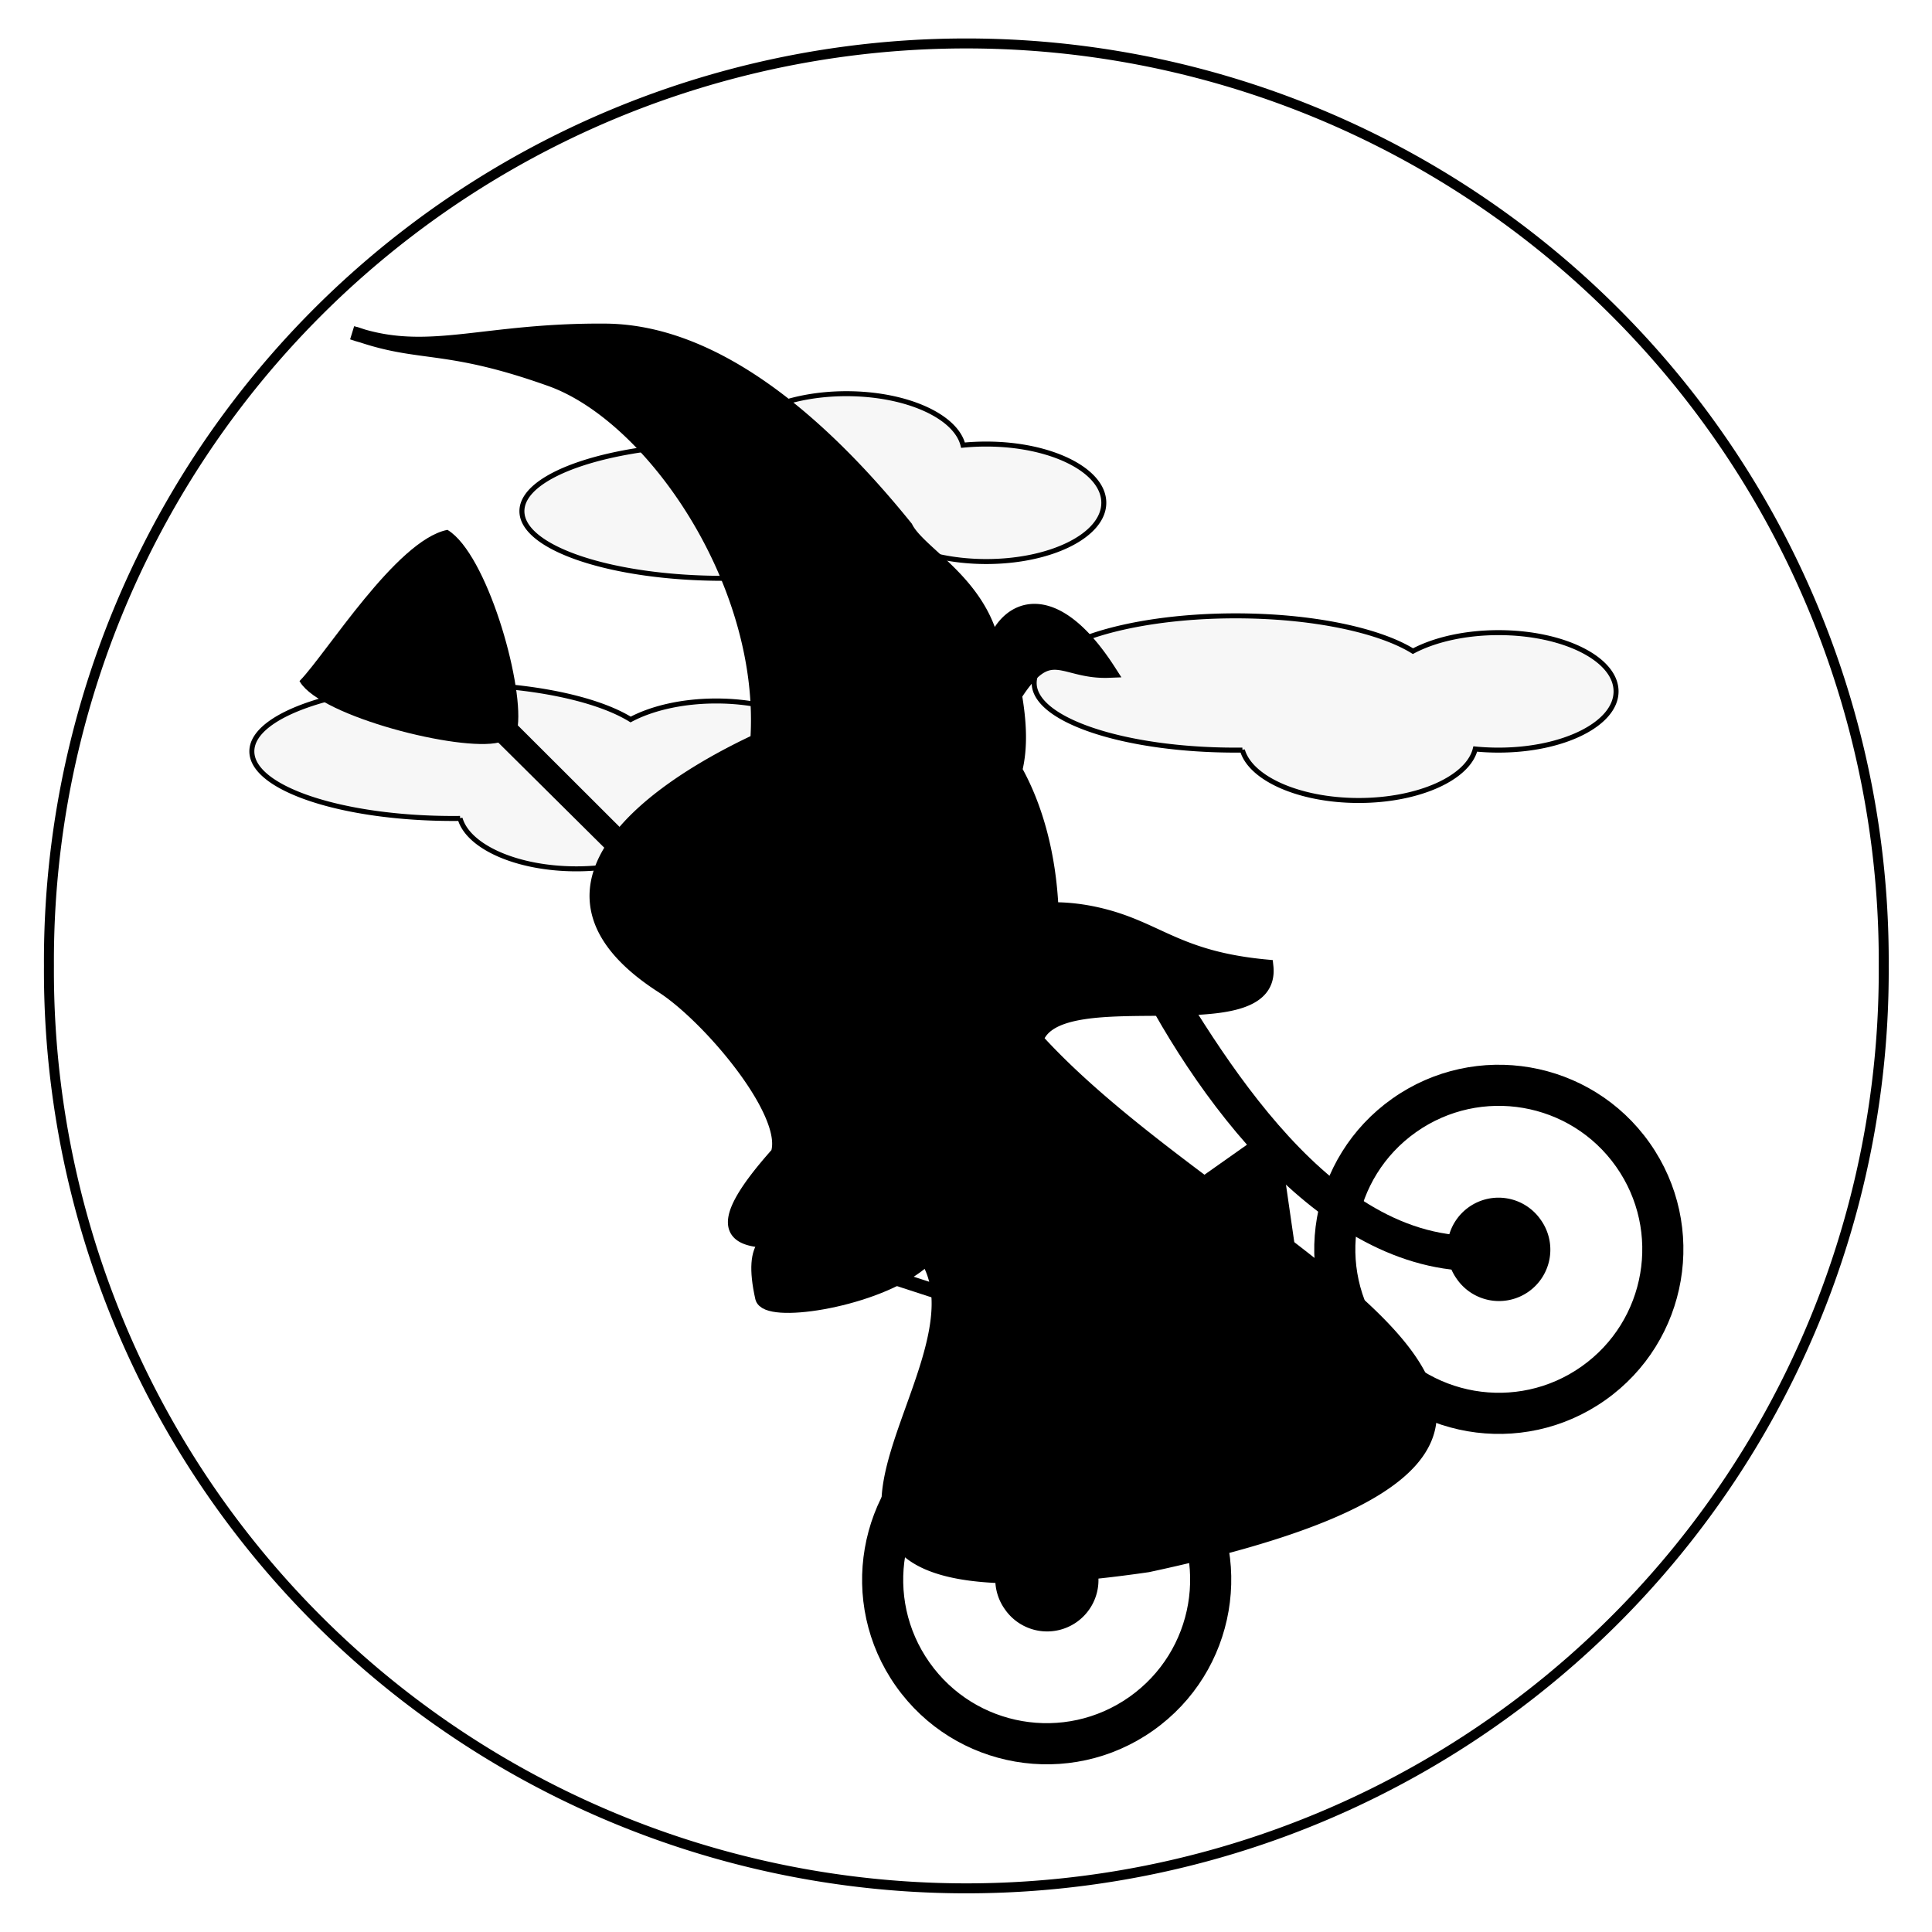 <svg xmlns="http://www.w3.org/2000/svg" viewBox="0 0 725.56 725.56"><defs><filter id="b" height="1.581" width="1.185" color-interpolation-filters="sRGB" y="-.291" x="-.092"><feGaussianBlur stdDeviation="16.154"/></filter><filter id="c" width="1.185" y="-.291" x="-.092" height="1.581" color-interpolation-filters="sRGB"><feGaussianBlur stdDeviation="16.154"/></filter><filter id="a" color-interpolation-filters="sRGB"><feGaussianBlur stdDeviation="12.898"/></filter><filter id="d" width="1.185" y="-.291" x="-.092" height="1.581" color-interpolation-filters="sRGB"><feGaussianBlur stdDeviation="16.154"/></filter></defs><path d="M462.56 103.79a662.56 662.56 0 11-1325.1 0 662.56 662.56 0 111325.1 0z" transform="translate(466.9 308.77) scale(.52)" fill-rule="evenodd" filter="url(#a)" stroke="#000" stroke-linecap="round" stroke-width="7.2" fill="#fff"/><path d="M-1244.5-446.71c-42.77 0-78.147 15.83-84 36.406a443.73 443.73 0 00-4.906-.031c-80.336 0-145.47 21.69-145.47 48.469s65.132 48.5 145.47 48.5c55.376 0 103.52-10.32 128.09-25.5 15.477 8.228 37.439 13.375 61.812 13.375 46.863 0 84.875-19.006 84.875-42.438 0-23.431-38.012-42.406-84.875-42.406-5.76 0-11.375.266-16.812.812-5.171-20.955-40.88-37.188-84.188-37.188z" transform="translate(965.02 380.14) scale(.52)" fill-rule="evenodd" fill-opacity=".146" filter="url(#b)" stroke="#000" stroke-linecap="round" stroke-width="3.6" fill="#ccc"/><path d="M-945.85-379.02c-42.77 0-78.147 15.83-84 36.406a443.73 443.73 0 00-4.906-.031c-80.336 0-145.47 21.69-145.47 48.469s65.132 48.5 145.47 48.5c55.376 0 103.52-10.32 128.09-25.5 15.477 8.228 37.439 13.375 61.813 13.375 46.863 0 84.875-19.006 84.875-42.438 0-23.431-38.012-42.406-84.875-42.406-5.76 0-11.375.266-16.812.812-5.171-20.955-40.88-37.188-84.188-37.188z" transform="matrix(.52 0 0 -.52 1002.1 103.53)" fill-rule="evenodd" fill-opacity=".146" filter="url(#c)" stroke="#000" stroke-linecap="round" stroke-width="3.6" fill="#ccc"/><path d="M-945.85-379.02c-42.77 0-78.147 15.83-84 36.406a443.73 443.73 0 00-4.906-.031c-80.336 0-145.47 21.69-145.47 48.469s65.132 48.5 145.47 48.5c55.376 0 103.52-10.32 128.09-25.5 15.477 8.228 37.439 13.375 61.813 13.375 46.863 0 84.875-19.006 84.875-42.438 0-23.431-38.012-42.406-84.875-42.406-5.76 0-11.375.266-16.812.812-5.171-20.955-40.88-37.188-84.188-37.188z" transform="matrix(.52 0 0 -.52 708.3 129.2)" fill-rule="evenodd" fill-opacity=".146" filter="url(#d)" stroke="#000" stroke-linecap="round" stroke-width="3.6" fill="#ccc"/><path d="M524.4 414.67c-30.11 21.251-37.29 62.874-16.04 92.984 21.251 30.11 62.887 37.309 92.997 16.058s37.296-62.905 16.045-93.015S554.51 393.42 524.4 414.67zm5.918 8.385c25.478-17.981 60.718-11.919 78.7 13.56 17.98 25.478 11.887 60.713-13.591 78.694s-60.7 11.906-78.681-13.572-11.906-60.7 13.572-78.681z" fill-rule="evenodd" stroke="#000" stroke-linecap="round" stroke-width="5.174"/><path d="M506.696 520.297a16.697 16.697 0 11-27.282 19.255 16.697 16.697 0 1127.282-19.255z" fill-rule="evenodd" stroke="#000" stroke-linecap="round" stroke-width="5.174" fill="#fff"/><path d="M333.4 479.09l156.34 50.833" fill-rule="evenodd" stroke="#000" stroke-linecap="round" stroke-width="5.301" fill="#fff"/><path d="M334.8 463.39c-17.884 13.004-58.156-18.876-48.617 23.919 1.604 7.194 39.794 1.548 57.679-11.457 17.884-13.004 28.862-28.394 24.527-34.356-4.335-5.961-15.704 8.889-33.589 21.893z" stroke="#000" stroke-linecap="round" stroke-width="5.174"/><path d="M406.796 583.647a16.697 16.697 0 11-27.282 19.255 16.697 16.697 0 1127.282-19.255z" fill-rule="evenodd" stroke="#000" stroke-linecap="round" stroke-width="5.174"/><path d="M381.3 494.46l14.925 103.21 96.364-68.009-14.925-103.21L381.3 494.46zm15.816 5l68.97-48.676 10.687 73.874-68.97 48.676-10.687-73.874z" fill-rule="evenodd" stroke="#000" stroke-linecap="round" stroke-width="5.174"/><path d="M354.6 538.75c-30.11 21.251-37.29 62.874-16.04 92.984 21.251 30.11 62.887 37.309 92.997 16.058s37.296-62.905 16.045-93.015S384.71 517.5 354.6 538.75zm5.918 8.385c25.478-17.981 60.718-11.918 78.7 13.56 17.98 25.478 11.887 60.713-13.591 78.694s-60.7 11.906-78.681-13.573c-17.981-25.478-11.906-60.7 13.572-78.681z" fill-rule="evenodd" stroke="#000" stroke-linecap="round" stroke-width="5.174"/><path d="M132.3 124.99c1.257.418 2.535.8 3.814 1.171a88.693 88.693 0 00-3.814-1.171zm3.814 1.171c22.469 7.453 32.182 2.63 70.676 16.376 38.494 13.747 81.563 76.89 77.567 135.61-44.425 20.782-89.832 57.477-35.63 92.302 17.492 11.238 48.344 47.638 43.287 62.777-52.658 59.085 39.694 15.678 55.316 38.28 30.515 44.148-92.645 142 83.728 116.36 224.71-48.144 33.61-114.4-41.804-197.46 8.226-23.794 89.607 2.223 86.38-27.469-33.287-3.099-40.62-14.005-62.094-19.282-6.522-1.602-12.855-2.316-18.602-2.224-.888-20.116-5.787-38.245-13.61-52.198 2.114-8.49 1.618-18.069-.125-28.187 13.335-20.738 17.52-8.369 35.315-9.081-21.116-32.812-38.569-24.338-43.507-9.34-5.325-24.271-27.888-34.825-32.748-44.52-27.504-34.06-68.377-73.644-112.89-73.987-44.509-.344-64.925 9.704-91.262 2.049z" fill-rule="evenodd" stroke="#000" stroke-linecap="round" stroke-width="5.174"/><path d="M576.496 459.567a16.697 16.697 0 11-27.282 19.255 16.697 16.697 0 1127.282-19.255z" fill-rule="evenodd" stroke="#000" stroke-linecap="round" stroke-width="5.174"/><path style="block-progression:tb;text-indent:0;text-transform:none" d="M425.7 365.85c25.504 50.527 76.303 119.27 139.39 110.77 6.048-4.705 5.925-9.78.117-13.571-59.68 10.728-103.26-61.217-129.23-105.2l-10.276 7.995z" color="#000"/><path d="M187.3 278.34l277.22 275.03 5.822-4.861-276.38-275.9c1.97-17.03-11.701-64.24-26.011-73.094-18.766 3.943-44.754 45.817-54.845 56.344 7.763 12.77 59.548 25.997 74.192 22.482z" fill-rule="evenodd" stroke="#000"/></svg>